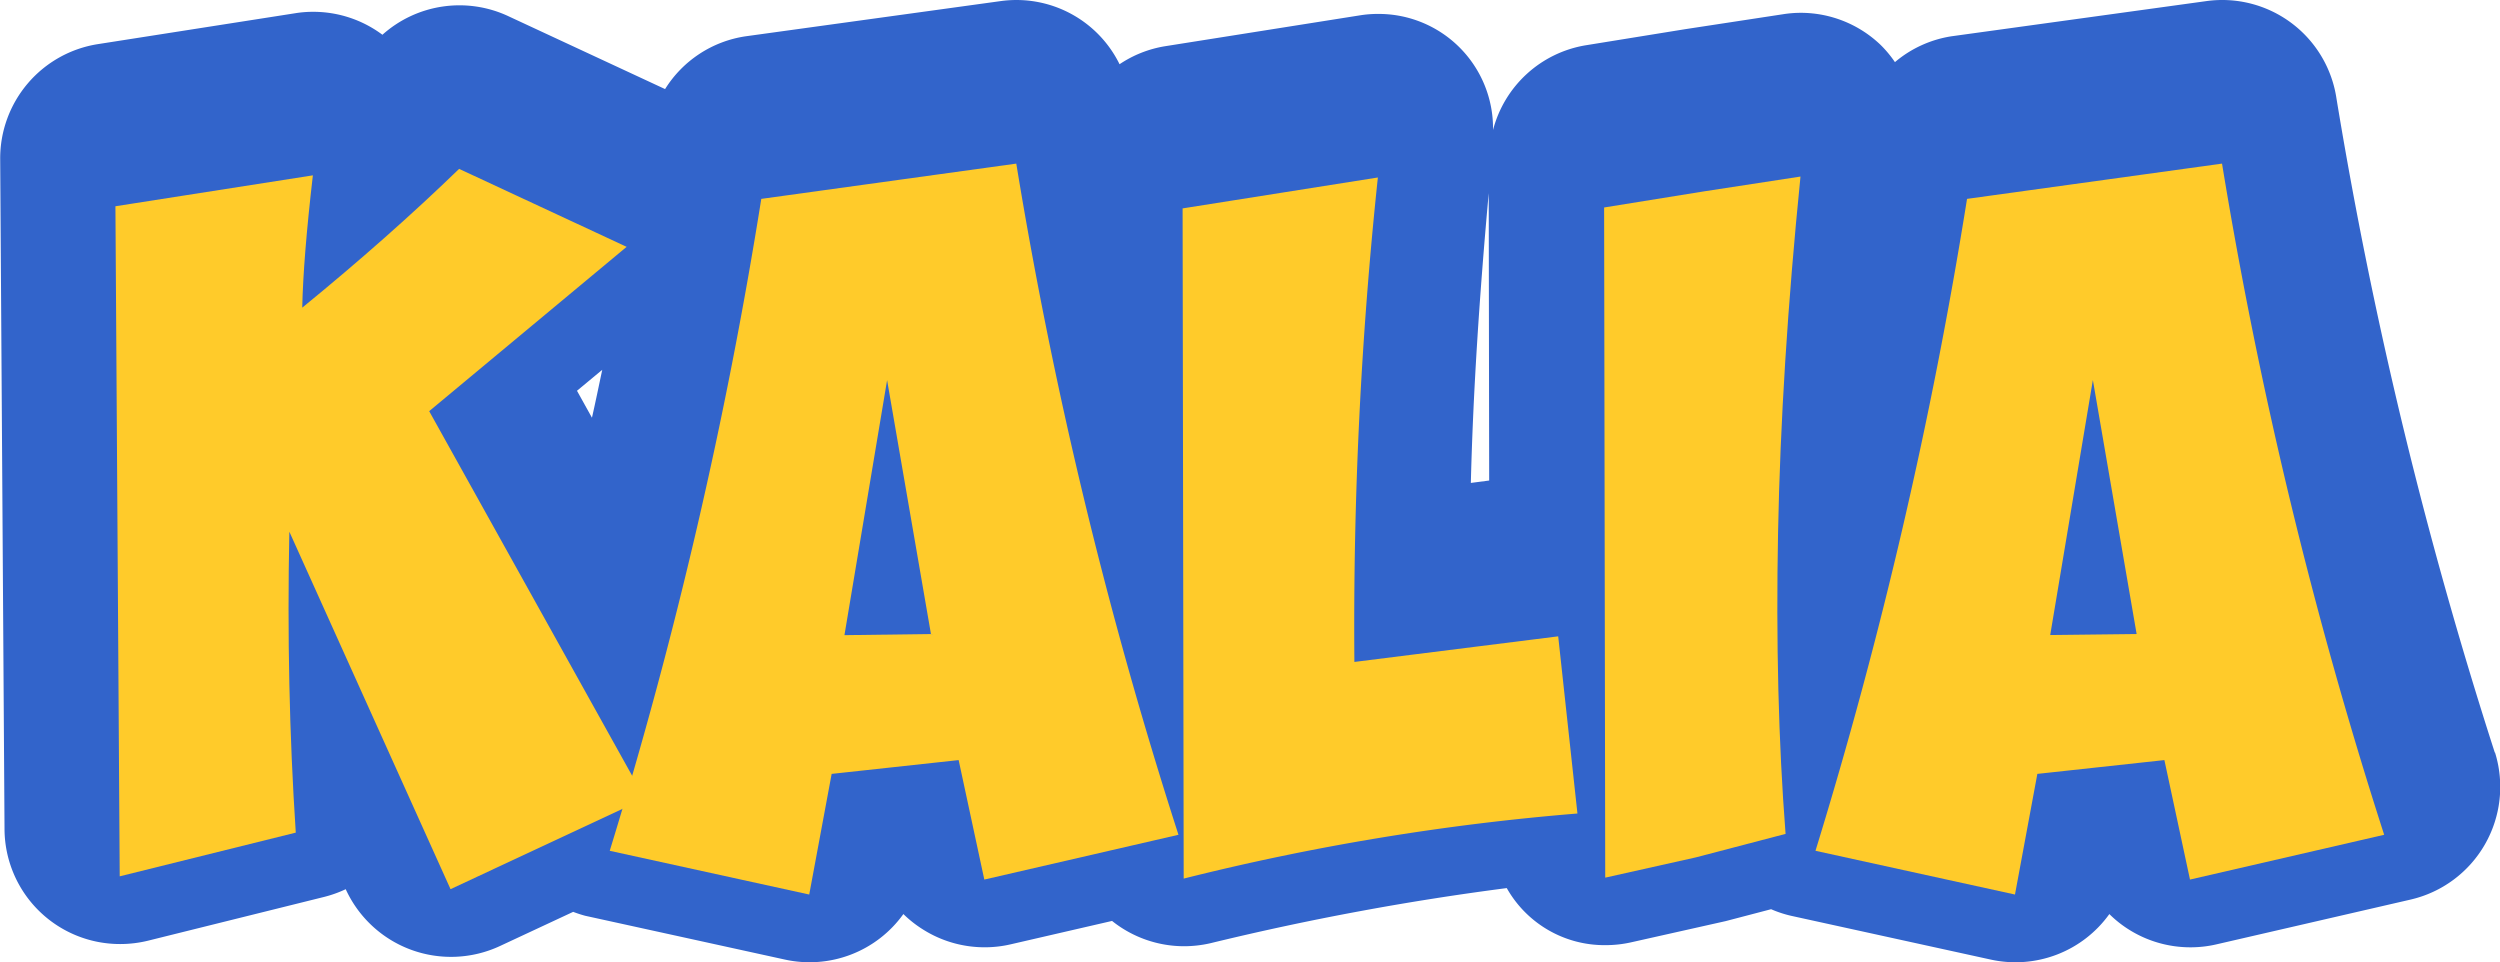<svg xmlns="http://www.w3.org/2000/svg" xmlns:xlink="http://www.w3.org/1999/xlink" width="103.923" height="40" viewBox="0 0 103.923 40"><defs><style>.a{fill:#3264cb;}.b{fill:#ffcb2a;}.c{filter:url(#i);}.d{filter:url(#g);}.e{filter:url(#e);}.f{filter:url(#c);}.g{filter:url(#a);}</style><filter id="a" x="4.806" y="5.027" width="22.005" height="31.944" filterUnits="userSpaceOnUse"><feOffset dy="2" input="SourceAlpha"/><feGaussianBlur result="b"/><feFlood flood-opacity="0.471"/><feComposite operator="in" in2="b"/><feComposite in="SourceGraphic"/></filter><filter id="c" x="25.345" y="4.806" width="23.644" height="32.389" filterUnits="userSpaceOnUse"><feOffset dy="2" input="SourceAlpha"/><feGaussianBlur result="d"/><feFlood flood-opacity="0.471"/><feComposite operator="in" in2="d"/><feComposite in="SourceGraphic"/></filter><filter id="e" x="49.167" y="5.385" width="16.411" height="31.144" filterUnits="userSpaceOnUse"><feOffset dy="2" input="SourceAlpha"/><feGaussianBlur result="f"/><feFlood flood-opacity="0.471"/><feComposite operator="in" in2="f"/><feComposite in="SourceGraphic"/></filter><filter id="g" x="66.688" y="5.339" width="8.162" height="31.144" filterUnits="userSpaceOnUse"><feOffset dy="2" input="SourceAlpha"/><feGaussianBlur result="h"/><feFlood flood-opacity="0.471"/><feComposite operator="in" in2="h"/><feComposite in="SourceGraphic"/></filter><filter id="i" x="75.473" y="4.806" width="23.641" height="32.389" filterUnits="userSpaceOnUse"><feOffset dy="2" input="SourceAlpha"/><feGaussianBlur result="j"/><feFlood flood-opacity="0.471"/><feComposite operator="in" in2="j"/><feComposite in="SourceGraphic"/></filter></defs><g transform="translate(-1086 -412)"><g transform="translate(506.978 225.559)"><path class="a" d="M682.728,217.724a188.346,188.346,0,0,1-6.581-27.191,4.8,4.8,0,0,0-5.409-4.046l-10.6,1.463a4.766,4.766,0,0,0-2.345,1.074,4.712,4.712,0,0,0-.608-.728,4.8,4.8,0,0,0-3.309-1.322,4.7,4.7,0,0,0-.73.058l-4.073.622-4.126.668a4.793,4.793,0,0,0-3.861,3.523,4.755,4.755,0,0,0-4.777-4.825,4.634,4.634,0,0,0-.75.058l-8.117,1.286a4.772,4.772,0,0,0-1.881.747,4.776,4.776,0,0,0-4.945-2.624l-10.6,1.463a4.772,4.772,0,0,0-3.347,2.194l-6.519-3.032a4.8,4.8,0,0,0-5.231.774,4.8,4.8,0,0,0-2.876-.954,4.565,4.565,0,0,0-.742.058l-8.208,1.285a4.808,4.808,0,0,0-4.063,4.777l.18,27.858a4.8,4.8,0,0,0,4.806,4.774,4.861,4.861,0,0,0,1.158-.139l7.319-1.819a4.867,4.867,0,0,0,.9-.322,4.813,4.813,0,0,0,6.408,2.364l3.047-1.422a5.045,5.045,0,0,0,.5.163l8.294,1.819a4.795,4.795,0,0,0,4.933-1.891,4.741,4.741,0,0,0,.8.632,4.793,4.793,0,0,0,2.578.75,4.722,4.722,0,0,0,1.081-.123l4.217-.973.015.014a4.8,4.8,0,0,0,2.979,1.038,4.9,4.9,0,0,0,1.1-.127,113.888,113.888,0,0,1,12.312-2.29,4.663,4.663,0,0,0,4.111,2.372,4.846,4.846,0,0,0,1.048-.115l3.94-.884,1.889-.495a4.748,4.748,0,0,0,.831.274l8.295,1.819a4.8,4.8,0,0,0,4.935-1.891,4.722,4.722,0,0,0,.793.632,4.793,4.793,0,0,0,2.578.75,4.724,4.724,0,0,0,1.081-.123l8.073-1.862a4.809,4.809,0,0,0,3.508-6.11Zm-41.821-23.252.019,11.944-.762.1C640.256,202.739,640.525,198.683,640.907,194.471Zm-36.85,7.341c-.142.663-.276,1.326-.428,1.992l-.622-1.12Z" transform="translate(0 0)"/><g transform="translate(583.828 191.247)"><g class="g" transform="matrix(1, 0, 0, 1, -4.81, -4.81)"><path class="b" d="M581.022,190.088l8.208-1.285q-.4,3.456-.442,5.5,3.59-2.93,6.521-5.769l6.964,3.241-8.208,6.831,8.963,16.1-8.076,3.77-6.7-14.859q-.133,6.434.267,12.509l-7.319,1.817Z" transform="translate(-576.22 -183.51)"/></g><g class="f" transform="matrix(1, 0, 0, 1, -4.81, -4.81)"><path class="b" d="M589.57,217.011a197.7,197.7,0,0,0,6.3-27.1l10.6-1.466a192.175,192.175,0,0,0,6.742,27.9l-8.071,1.862-1.067-4.967-5.279.574-.932,5.015ZM602.923,208,601.1,197.447l-1.773,10.6Z" transform="translate(-564.22 -183.64)"/></g><g class="e" transform="matrix(1, 0, 0, 1, -4.81, -4.81)"><path class="b" d="M599.484,189.967l8.117-1.285a176.708,176.708,0,0,0-.976,20.138l8.472-1.064.8,7.365a100.548,100.548,0,0,0-16.368,2.706Z" transform="translate(-550.32 -183.3)"/></g><g class="d" transform="matrix(1, 0, 0, 1, -4.81, -4.81)"><path class="b" d="M606.776,189.949l4.126-.666,4.037-.62q-.8,7.94-.932,14.773t.312,12.552l-3.727.976-3.77.843Z" transform="translate(-540.09 -183.32)"/></g><g class="c" transform="matrix(1, 0, 0, 1, -4.81, -4.81)"><path class="b" d="M610.432,217.011a198.4,198.4,0,0,0,6.3-27.1l10.6-1.466a192.137,192.137,0,0,0,6.74,27.9L626,218.207l-1.064-4.967-5.281.574-.93,5.015ZM623.782,208l-1.819-10.558-1.773,10.6Z" transform="translate(-534.96 -183.64)"/></g></g></g></g></svg>